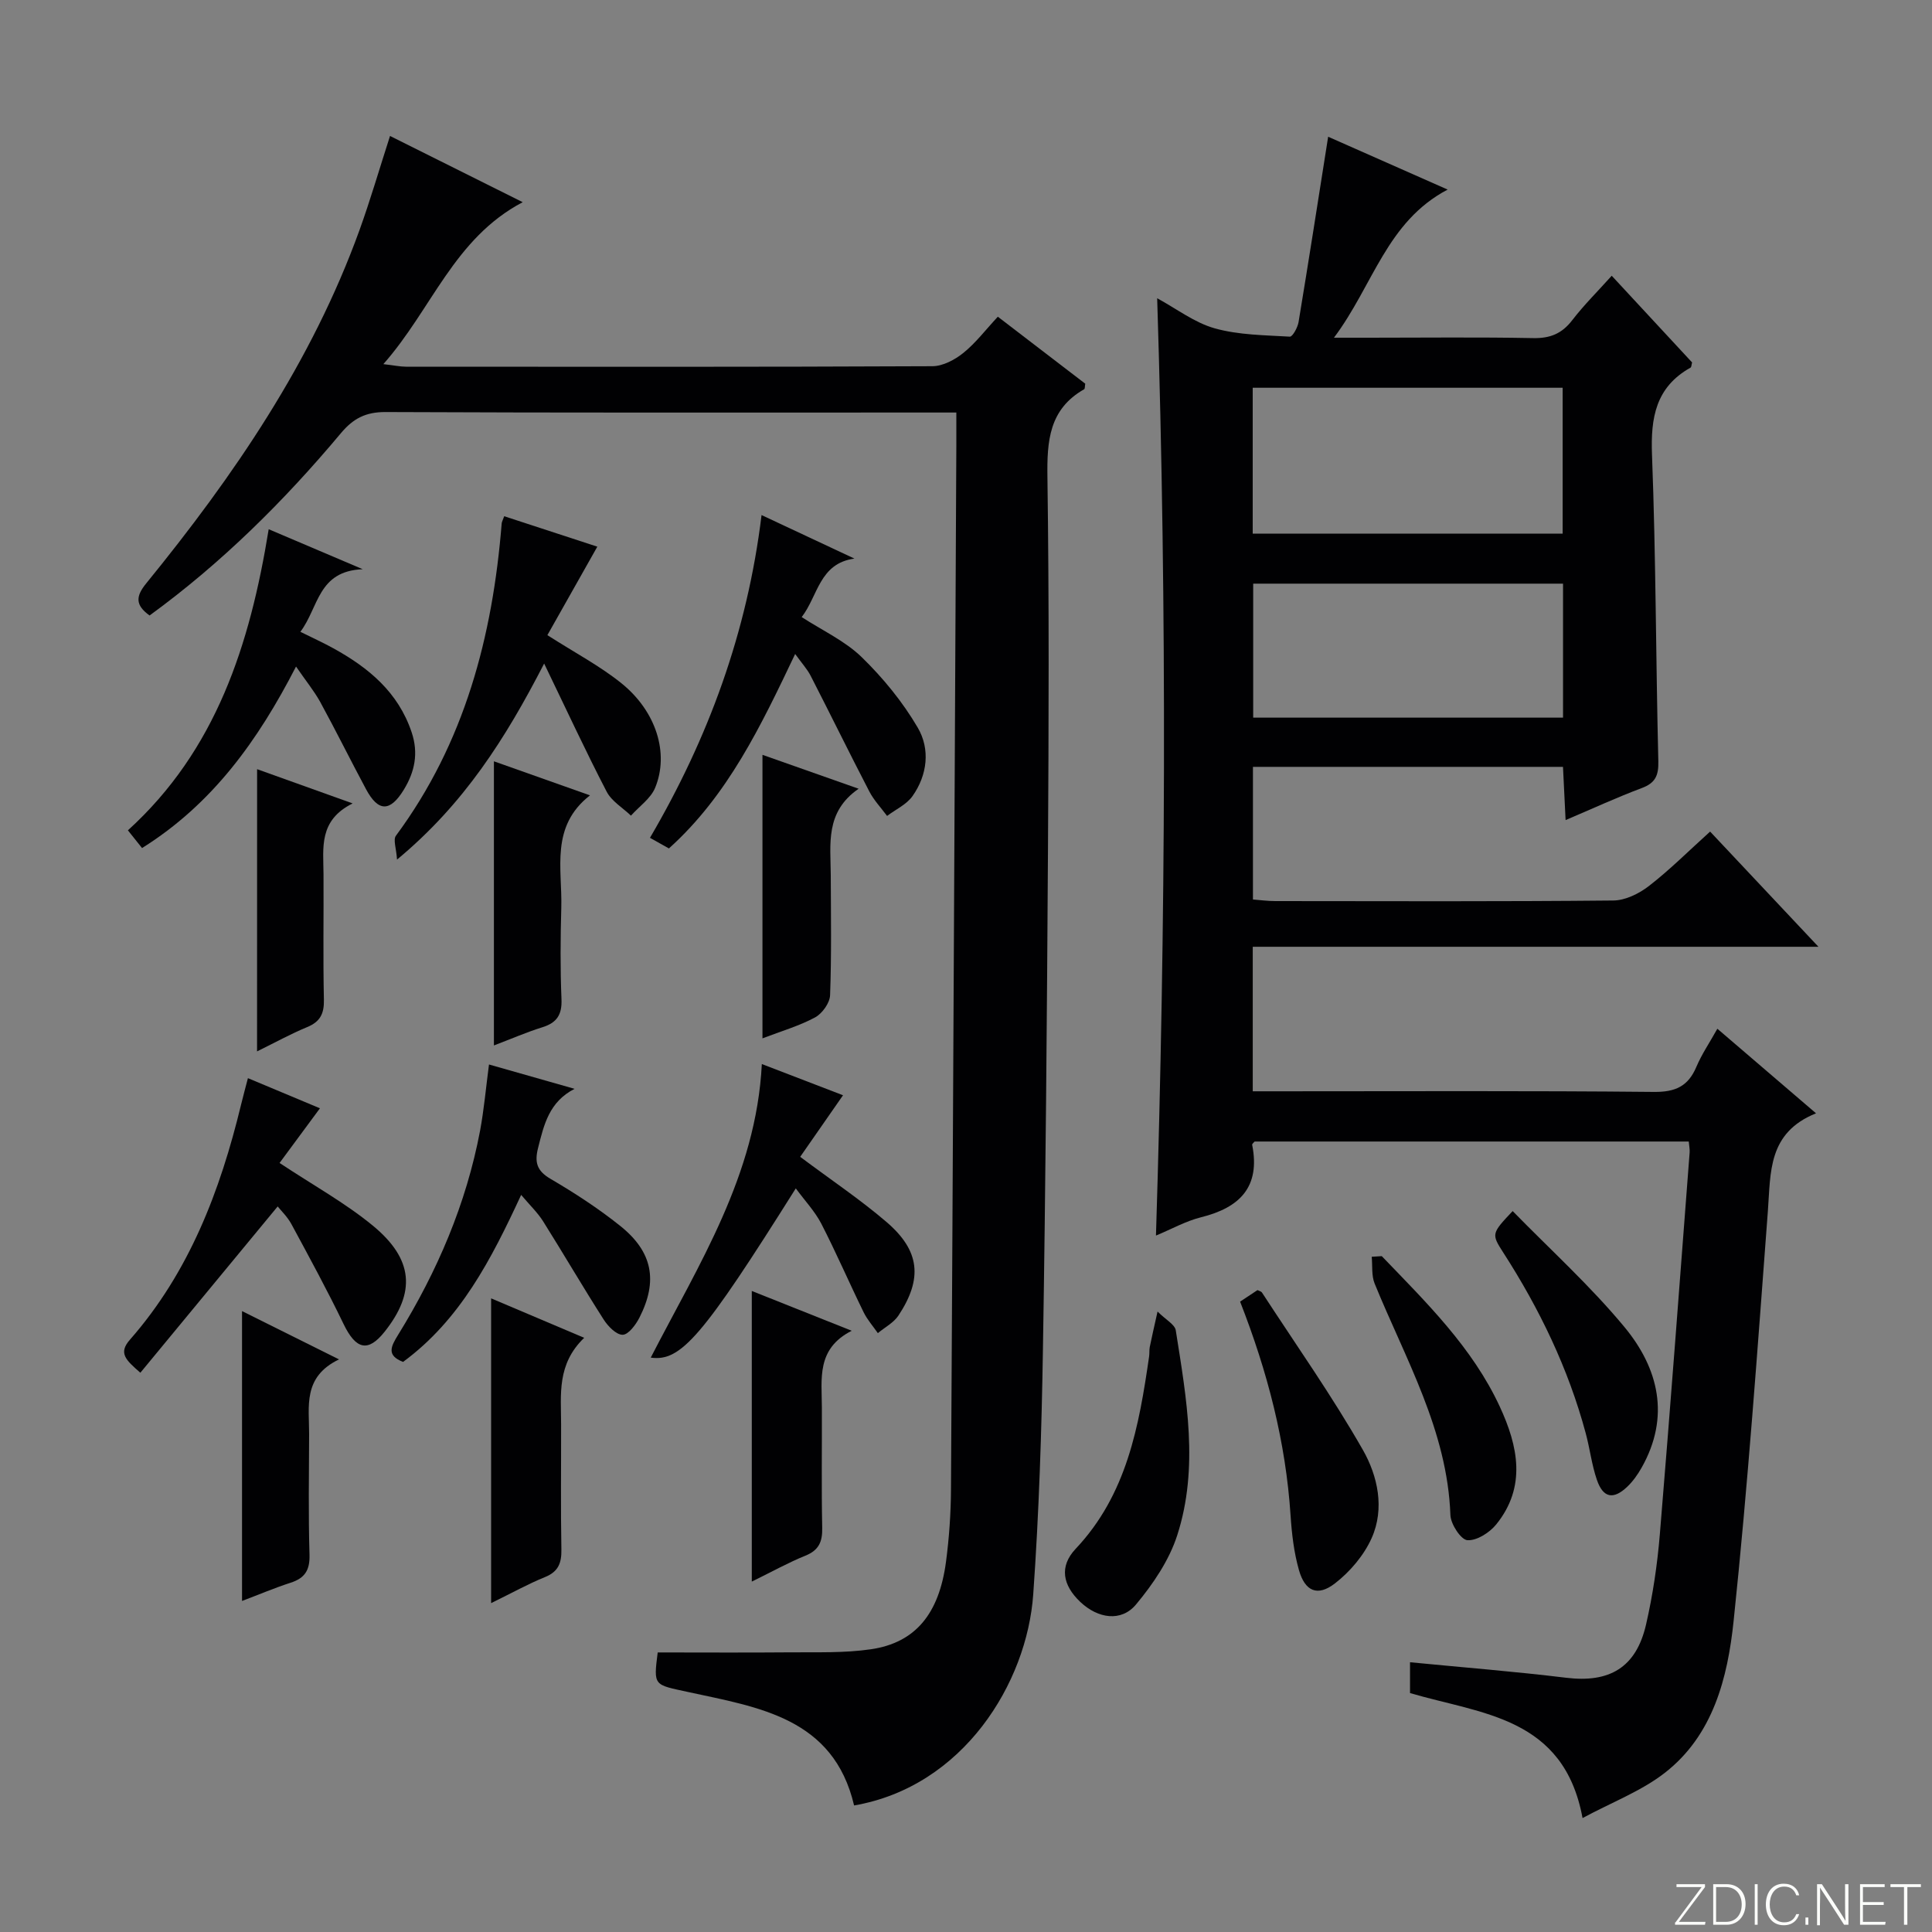 <svg enable-background="new 0 0 400 400" viewBox="0 0 400 400" xmlns="http://www.w3.org/2000/svg"><rect x="0" y="0" width="400" height="400" fill="#808080" stroke="none"/><path d="m346.9 398 5.4-7.3h-5.2v-.6h5.9v.6l-5.4 7.2h5.5l-.1.6h-6.2v-.5z" fill="#fbfcfa"/><path d="m354.7 390.1h2.8c2.3 0 3.9 1.6 3.9 4.1s-1.6 4.3-3.9 4.3h-2.8zm.6 7.8h2c2.2 0 3.3-1.6 3.3-3.6 0-1.8-1-3.6-3.3-3.6h-2z" fill="#fbfcfa"/><path d="m363.9 390.1v8.4h-.6v-8.4z" fill="#fbfcfa"/><path d="m372.5 396.3c-.4 1.3-1.4 2.3-3.2 2.3-2.4 0-3.7-1.9-3.7-4.3 0-2.3 1.2-4.3 3.7-4.3 1.8 0 2.9 1 3.2 2.4h-.6c-.4-1.1-1.1-1.8-2.5-1.8-2.1 0-3 1.9-3 3.7s.9 3.7 3 3.7c1.4 0 2.1-.7 2.5-1.7z" fill="#fbfcfa"/><path d="m373.8 398.5v-1.5h.6v1.5z" fill="#fbfcfa"/><path d="m376.2 398.5v-8.4h1c1.3 2 4.4 6.7 4.9 7.6-.1-1.2-.1-2.4-.1-3.8v-3.8h.7v8.4h-.9c-1.2-1.9-4.4-6.8-5-7.7.1 1.1 0 2.3 0 3.9v3.9h-.6z" fill="#fbfcfa"/><path d="m390 394.4h-4.3v3.5h4.7l-.1.6h-5.2v-8.4h5.1v.6h-4.5v3.1h4.3v.7z" fill="#fbfcfa"/><path d="m394.2 390.7h-2.8v-.6h6.3v.6h-2.8v7.8h-.7z" fill="#fbfcfa"/><g fill="#010103"><path d="m354.06 172.17c7.57 8.04 14.62 15.54 22.43 23.85-39.54 0-78.18 0-117.12 0v29.92h5.56c25.83 0 51.66-.13 77.49.13 4.46.04 7.09-1.16 8.8-5.2 1.09-2.58 2.7-4.94 4.34-7.88 6.71 5.75 13.21 11.32 20.43 17.51-10.02 4.03-9.37 12.24-9.97 20.23-2.13 28.33-4.13 56.69-7.1 84.94-1.23 11.69-4.22 23.61-14.28 31.41-4.85 3.76-10.86 6.03-16.99 9.33-3.88-21-20.93-21.51-35.72-25.88 0-1.93 0-3.99 0-6.38 10.95 1.07 21.66 1.91 32.31 3.21 8.97 1.1 14.49-2.08 16.55-10.99 1.41-6.13 2.34-12.42 2.86-18.69 2.19-26.34 4.15-52.7 6.17-79.06.05-.64-.09-1.29-.18-2.28-29.99 0-59.9 0-89.88 0-.14.18-.55.48-.51.69 1.73 8.73-2.58 13-10.58 14.99-3.17.79-6.12 2.46-9.34 3.79 2.02-64.6 2.31-128.93.25-194.06 3.99 2.16 7.72 5.05 11.92 6.23 4.96 1.39 10.34 1.41 15.55 1.72.56.03 1.61-1.88 1.8-3 2.09-12.6 4.05-25.22 6.13-38.39 7.66 3.39 15.87 7.02 24.74 10.94-12.65 6.66-15.38 19.78-23.54 30.67h7.26c11.33 0 22.67-.14 33.99.08 3.51.07 5.94-.92 8.08-3.7 2.42-3.15 5.27-5.97 8.18-9.21 5.66 6.11 11.18 12.07 16.64 17.95-.14.51-.13.96-.32 1.07-7.2 4.04-8.28 10.33-7.98 18.07.81 21.12.79 42.28 1.31 63.42.07 2.96-.61 4.51-3.43 5.56-5.1 1.91-10.06 4.2-15.77 6.63-.19-3.94-.35-7.3-.54-11.02-21.39 0-42.62 0-64.19 0v27.46c1.46.11 3.03.33 4.61.33 23.33.02 46.66.11 69.99-.12 2.5-.02 5.35-1.43 7.39-3.01 4.29-3.32 8.17-7.21 12.66-11.26zm-94.7-61.68h64.17c0-10.23 0-20.13 0-30.21-21.54 0-42.77 0-64.17 0zm64.25 38.09c0-9.55 0-18.5 0-27.74-21.57 0-42.92 0-64.15 0v27.74z"/><path d="m198 85.41c-2.57 0-4.38 0-6.19 0-37.33 0-74.65.07-111.98-.1-4.11-.02-6.71 1.33-9.27 4.4-11.78 14.07-24.75 26.91-39.59 37.72-3.03-2.18-2.86-4-.68-6.67 18.15-22.29 34.28-45.84 44.14-73.12 2.25-6.23 4.1-12.61 6.32-19.49 8.81 4.4 17.87 8.92 27.47 13.71-14.26 7.52-18.79 22.14-28.85 33.53 2.28.26 3.48.53 4.69.53 36.33.02 72.65.07 108.98-.1 2.17-.01 4.65-1.33 6.41-2.75 2.56-2.06 4.6-4.77 7.14-7.5 6.38 4.89 12.28 9.41 18.1 13.87-.1.55-.05 1.05-.23 1.15-7.27 4.14-7.71 10.72-7.6 18.25.36 25.82.27 51.66.11 77.49-.21 34.31-.48 68.62-1.04 102.92-.27 16.96-.81 33.93-2.01 50.85-1.3 18.39-14.49 39.8-37.09 43.7-4.26-18.17-19.77-20.31-34.37-23.49-7.1-1.55-7.18-1.18-6.29-8.19 9.16 0 18.24.06 27.32-.02 5.62-.05 11.31.17 16.84-.64 9.18-1.35 14.1-7.32 15.53-18.12.65-4.93 1-9.94 1.03-14.92.42-72.13.75-144.26 1.11-216.4.01-1.99 0-3.97 0-6.61z"/><path d="m157.67 106.64c6.98 3.27 13.1 6.14 19.23 9.01-7.28.99-7.53 7.73-10.92 12.11 4.3 2.79 8.96 4.93 12.42 8.29 4.43 4.31 8.49 9.27 11.61 14.6 2.6 4.44 2.02 9.79-1.09 14.18-1.23 1.74-3.47 2.75-5.26 4.1-1.24-1.68-2.73-3.24-3.68-5.07-4.12-7.94-8.05-15.97-12.13-23.92-.74-1.44-1.88-2.67-3.22-4.54-7.08 14.86-13.91 29.26-26.14 40.26-1.21-.68-2.33-1.31-3.92-2.2 12.07-20.61 20.14-42.5 23.1-66.82z"/><path d="m112.66 137.38c-8.02 15.57-16.6 29.09-30.46 40.59-.15-2.33-.84-4.11-.23-4.94 14.24-19.23 20.02-41.28 21.9-64.67.03-.32.21-.62.52-1.48 6.49 2.12 12.99 4.25 19.28 6.3-3.51 6.22-7.01 12.42-10.34 18.32 5.68 3.64 10.86 6.36 15.33 9.96 7.21 5.81 9.92 14.51 6.98 21.64-.92 2.23-3.3 3.86-5.01 5.77-1.71-1.64-4-2.98-5.03-4.97-4.34-8.36-8.3-16.92-12.94-26.52z"/><path d="m61.29 138c-7.9 15.37-17.31 28.46-31.88 37.58-.89-1.12-1.77-2.21-2.93-3.67 18.29-16.61 25.27-38.45 29.15-62.34 6.42 2.73 12.29 5.22 19.47 8.28-9.32.37-9.08 7.86-12.91 12.96 2.54 1.26 4.74 2.26 6.84 3.42 7.29 4.02 13.42 9.08 16.2 17.39 1.45 4.34.64 8.18-1.63 11.89-2.84 4.63-5.29 4.61-7.83-.14-3.21-5.99-6.22-12.08-9.48-18.05-1.27-2.29-2.97-4.36-5-7.32z"/><path d="m57.49 249.78c-9.49 11.5-18.83 22.82-28.43 34.43-3.05-2.66-4.6-4.07-2.15-6.85 12.27-13.99 18.67-30.79 22.98-48.57.43-1.76.9-3.51 1.44-5.57 5.36 2.24 10.5 4.39 14.91 6.24-2.95 3.99-5.74 7.77-8.36 11.32 6.99 4.63 13.57 8.26 19.28 12.95 8.49 6.98 8.93 13.86 2.47 21.99-3.44 4.33-5.95 3.68-8.5-1.6-3.37-6.99-7.09-13.82-10.78-20.65-.84-1.56-2.18-2.83-2.86-3.69z"/><path d="m101.24 220.39c6.09 1.73 11.91 3.38 17.72 5.04-5.28 2.7-6.34 7.43-7.55 12.21-.76 2.98-.29 4.76 2.57 6.43 5 2.93 9.91 6.12 14.43 9.74 6.72 5.37 7.84 11.38 3.99 18.97-.75 1.48-2.29 3.55-3.48 3.57-1.33.02-3.06-1.77-3.96-3.19-4.28-6.7-8.29-13.58-12.52-20.31-1.12-1.78-2.7-3.28-4.54-5.46-6.19 13.35-12.59 25.85-24.45 34.58-3.51-1.36-2.5-3.22-1-5.65 8.08-13.09 14.08-27.07 16.95-42.25.81-4.37 1.2-8.82 1.84-13.68z"/><path d="m164.76 246.04c-19.25 30.61-23.75 35.93-30.03 35.04 9.94-19.31 21.83-37.74 23-60.78 6.32 2.43 11.84 4.55 16.81 6.46-3.11 4.47-6.05 8.7-8.87 12.75 6.52 4.88 12.47 8.86 17.87 13.49 6.94 5.95 7.52 11.73 2.48 19.36-.99 1.5-2.83 2.45-4.27 3.65-1-1.44-2.2-2.79-2.96-4.35-2.98-6.09-5.67-12.33-8.77-18.35-1.34-2.56-3.41-4.74-5.26-7.27z"/><path d="m120.95 276.98c-5.69 5.47-4.79 11.76-4.78 17.86.02 8.65-.1 17.3.06 25.95.05 2.82-.62 4.61-3.42 5.74-3.49 1.41-6.79 3.26-11.13 5.38 0-21.46 0-41.99 0-63.1 5.95 2.53 12.09 5.12 19.27 8.17z"/><path d="m256.75 269.49c1.44-.96 2.54-1.69 3.6-2.39.37.19.78.27.93.51 7.04 10.82 14.51 21.39 20.89 32.58 3.07 5.38 4.56 12.13 1.81 18.27-1.6 3.57-4.48 6.96-7.6 9.37-3.6 2.78-6.2 1.64-7.45-2.77-1.03-3.63-1.48-7.48-1.73-11.27-.99-15.22-4.76-29.76-10.45-44.3z"/><path d="m176.34 275.52c-7.37 3.73-6.19 9.99-6.18 15.89.03 8.31-.1 16.62.07 24.92.06 2.86-.68 4.62-3.47 5.75-3.49 1.41-6.8 3.26-11.11 5.37 0-20.53 0-40.21 0-60.17 6.35 2.52 13.05 5.19 20.69 8.24z"/><path d="m102.26 157.62c6.61 2.34 12.81 4.54 19.89 7.05-8.27 6.45-5.72 15.17-5.94 23.24-.18 6.32-.22 12.66.04 18.98.13 3.22-.98 4.87-3.98 5.8-3.27 1.02-6.43 2.4-10.01 3.76 0-19.84 0-39.04 0-58.83z"/><path d="m50.11 271.45c6.68 3.33 12.81 6.38 20.08 10-7.56 3.63-6.17 9.77-6.19 15.46-.03 8.32-.17 16.65.08 24.96.1 3.21-.96 4.87-3.92 5.82-3.26 1.05-6.42 2.4-10.05 3.77 0-20.18 0-39.7 0-60.01z"/><path d="m157.86 214.98c0-19.83 0-38.88 0-58.7 6.63 2.34 12.78 4.51 19.91 7.02-6.98 4.81-5.8 11.47-5.77 17.84.03 8.31.17 16.62-.14 24.91-.06 1.61-1.63 3.79-3.1 4.59-3.31 1.78-6.99 2.84-10.9 4.34z"/><path d="m313.18 250.74c7.78 7.97 16.07 15.47 23.13 23.99 7.1 8.57 9.53 18.59 3.56 29.15-.81 1.43-1.8 2.83-2.98 3.95-2.87 2.72-4.98 2.31-6.27-1.44-1.07-3.11-1.45-6.45-2.31-9.64-3.61-13.44-9.59-25.8-17.1-37.46-2.44-3.8-2.42-3.91 1.97-8.55z"/><path d="m239.66 271.54c1.73 1.73 3.58 2.68 3.77 3.89 2.23 14.13 4.83 28.41.3 42.44-1.67 5.18-5 10.09-8.53 14.32-3.05 3.66-7.88 2.93-11.53-.52-3.67-3.47-4.4-7.36-.97-11 10.61-11.24 13.12-25.42 15.21-39.82.1-.66.01-1.34.14-1.99.39-1.94.84-3.86 1.61-7.32z"/><path d="m53.23 159.25c6.54 2.34 12.58 4.51 19.78 7.09-7.08 3.51-6.06 9.21-6.03 14.64.05 8.66-.11 17.33.08 25.99.07 2.91-.78 4.58-3.49 5.69-3.35 1.38-6.54 3.15-10.35 5.02.01-19.58.01-38.59.01-58.43z"/><path d="m286.08 260.07c9.2 9.57 18.77 18.9 24.45 31.19 3.75 8.1 5.56 16.54-.74 24.34-1.38 1.71-4.03 3.41-5.98 3.28-1.33-.08-3.45-3.31-3.52-5.2-.63-17.54-9.33-32.34-15.69-47.94-.67-1.65-.42-3.68-.6-5.54.69-.03 1.38-.08 2.08-.13z"/></g></svg>